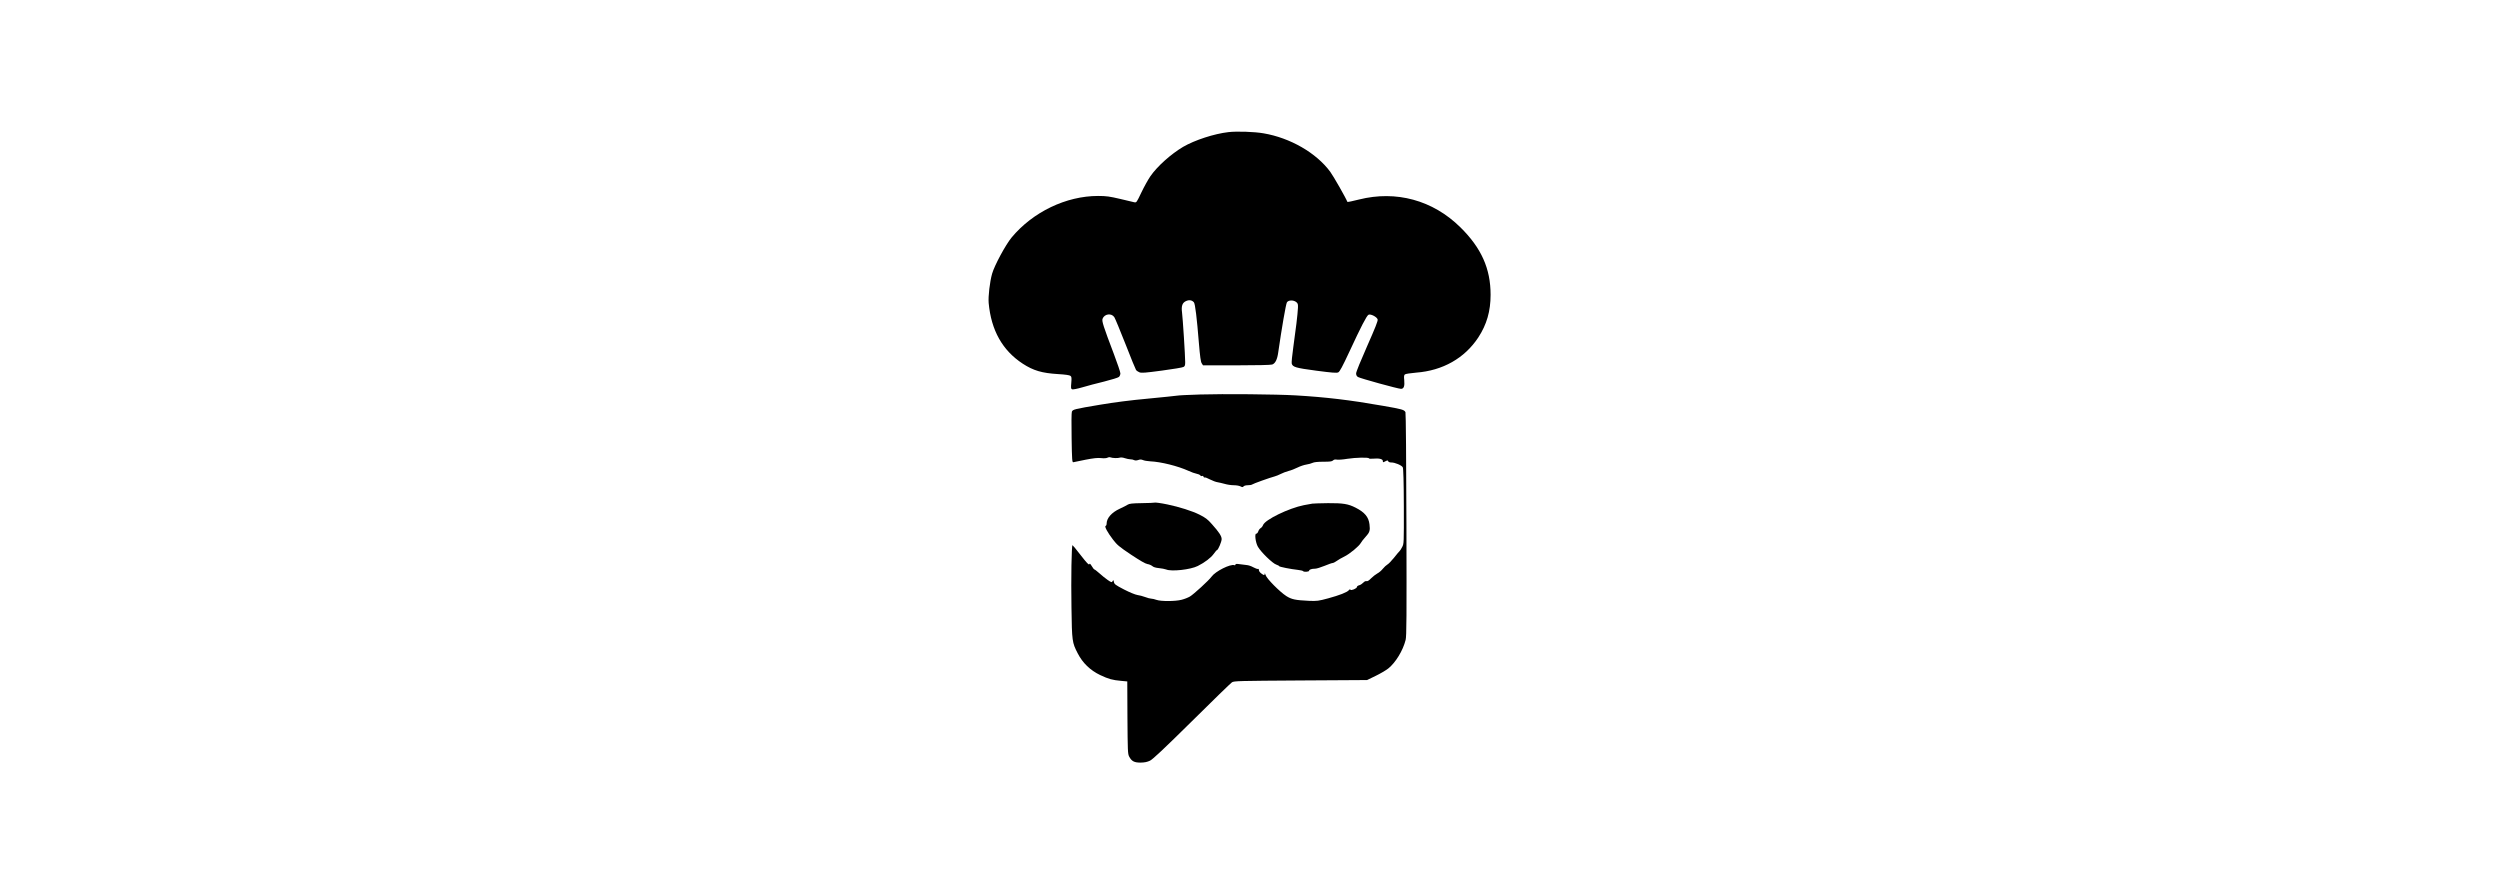 <?xml version="1.0" encoding="UTF-8" standalone="yes"?>
<svg version="1.0" xmlns="http://www.w3.org/2000/svg" width="100%" height="100mm" viewBox="0 0 1080 1080" preserveAspectRatio="xMidYMid meet">
  <g transform="translate(0,1080) scale(0.1,-0.1)" fill="#000000" stroke="none">
    <path d="M5134 9169 c-176 -20 -415 -98 -560 -182 -150 -89 -319 -240 -404
-363 -28 -41 -78 -131 -111 -200 -58 -122 -60 -126 -87 -121 -15 4 -94 22
-177 42 -129 30 -167 36 -271 36 -393 0 -804 -197 -1067 -513 -74 -90 -212
-345 -241 -448 -28 -100 -49 -279 -42 -360 31 -338 170 -585 420 -749 132 -86
238 -117 438 -129 88 -5 142 -13 152 -22 14 -11 15 -25 10 -86 -6 -64 -4 -74
10 -80 10 -4 66 7 124 24 59 18 181 50 272 72 90 23 173 48 182 57 10 9 18 28
18 44 0 15 -36 122 -80 238 -131 345 -151 408 -140 436 23 61 109 73 145 20
11 -17 73 -168 139 -335 65 -168 124 -311 130 -319 6 -8 25 -20 41 -27 25 -10
68 -7 277 21 135 18 256 38 267 45 17 9 21 20 21 59 0 81 -30 546 -39 614 -11
80 4 122 53 142 38 16 72 9 94 -18 15 -18 36 -189 61 -500 14 -169 23 -234 35
-252 l16 -25 415 0 c244 0 424 4 439 10 39 14 63 63 75 153 42 291 94 595 107
615 19 29 81 30 115 3 20 -16 23 -27 21 -71 -3 -73 -28 -282 -58 -490 -14 -96
-22 -185 -19 -197 11 -44 46 -55 303 -89 197 -26 252 -30 271 -21 19 9 51 69
141 262 140 302 209 435 232 449 25 15 106 -26 114 -58 4 -18 -30 -103 -130
-329 -78 -176 -136 -318 -136 -336 0 -21 7 -35 23 -45 28 -17 495 -146 531
-146 35 0 47 33 40 108 -5 44 -3 60 8 70 9 7 70 16 139 22 329 25 598 178 767
434 104 159 152 324 152 527 0 323 -114 578 -374 834 -339 334 -792 457 -1251
342 -77 -20 -141 -33 -143 -29 -16 44 -174 321 -212 372 -172 233 -494 418
-822 474 -113 20 -330 27 -434 15z"/>
    <path d="M4780 5930 c-135 -4 -261 -10 -280 -14 -19 -3 -181 -20 -360 -37
-210 -19 -419 -46 -590 -75 -321 -54 -338 -58 -349 -87 -5 -12 -6 -158 -3
-325 4 -271 7 -302 21 -298 9 3 77 17 151 31 98 19 151 25 192 20 36 -4 66 -2
79 5 11 6 28 8 37 4 24 -10 93 -12 117 -3 12 4 38 1 60 -7 22 -7 53 -14 68
-14 16 0 37 -4 47 -10 12 -6 29 -6 50 1 23 9 38 8 58 0 14 -7 55 -14 91 -16
133 -6 340 -58 471 -117 36 -17 81 -33 100 -36 19 -3 40 -12 46 -20 6 -8 16
-12 23 -8 6 4 14 0 17 -8 3 -9 10 -13 15 -10 5 3 35 -8 66 -25 32 -16 74 -32
93 -34 19 -3 60 -13 90 -21 30 -9 79 -16 110 -16 30 0 67 -6 82 -14 23 -12 29
-12 39 0 6 8 29 14 53 14 23 0 46 4 52 9 9 9 221 85 279 100 17 4 50 18 74 30
24 13 68 29 97 37 30 7 80 27 112 43 32 16 80 32 107 36 28 4 62 14 77 21 18
9 63 14 132 14 83 0 108 3 121 16 11 11 25 14 48 10 18 -3 75 1 127 10 102 16
263 20 268 6 1 -5 25 -7 52 -4 73 7 120 -4 120 -29 0 -19 2 -19 30 -4 27 14
31 14 36 1 4 -9 18 -15 37 -15 45 1 130 -35 143 -60 7 -14 12 -170 13 -481 1
-454 1 -461 -20 -502 -12 -24 -27 -47 -34 -53 -7 -5 -37 -42 -68 -81 -31 -38
-67 -76 -81 -83 -14 -8 -39 -31 -56 -52 -17 -22 -48 -48 -68 -58 -20 -11 -55
-38 -77 -60 -27 -28 -45 -39 -57 -35 -11 3 -26 -4 -41 -20 -13 -13 -35 -28
-50 -31 -15 -4 -27 -13 -27 -21 0 -18 -71 -48 -80 -34 -4 7 -12 5 -20 -6 -22
-26 -115 -62 -254 -100 -122 -33 -137 -35 -240 -31 -168 8 -213 18 -278 59
-82 53 -242 215 -255 258 -6 19 -11 27 -12 18 -1 -23 -7 -23 -42 3 -16 11 -29
29 -29 41 0 11 -5 18 -12 15 -7 -3 -33 7 -57 20 -24 14 -62 27 -85 28 -22 2
-62 7 -88 11 -35 5 -48 3 -48 -6 0 -7 -6 -10 -13 -7 -48 18 -234 -75 -282
-142 -33 -46 -221 -218 -267 -245 -24 -14 -70 -32 -103 -40 -76 -20 -255 -21
-310 -1 -22 8 -51 15 -65 15 -13 0 -47 9 -75 20 -27 10 -70 22 -95 25 -26 4
-95 32 -165 68 -106 55 -120 66 -125 92 -5 27 -7 28 -16 11 -11 -18 -14 -17
-60 14 -27 19 -73 55 -102 82 -30 26 -57 48 -62 48 -5 0 -20 18 -33 41 -19 31
-26 37 -31 24 -4 -13 -31 15 -104 109 -53 69 -100 126 -103 126 -12 0 -19
-408 -13 -770 6 -418 8 -431 77 -565 61 -119 154 -209 277 -268 106 -50 150
-62 260 -72 l75 -7 2 -446 c3 -410 4 -448 21 -481 31 -58 62 -75 141 -75 50 1
81 7 117 24 35 18 168 142 516 486 257 255 480 471 495 481 25 17 83 18 848
23 l820 5 105 51 c58 28 128 69 157 92 91 73 181 221 214 352 12 46 13 283 10
1425 -2 787 -7 1377 -12 1387 -16 30 -40 37 -276 78 -416 73 -706 107 -1078
129 -237 14 -892 20 -1185 11z"/>
    <path d="M4218 4595 c-2 -2 -71 -5 -153 -6 -121 -2 -155 -6 -175 -19 -14 -9
-58 -32 -98 -50 -100 -46 -162 -116 -162 -185 0 -13 -5 -25 -12 -27 -17 -6 22
-79 90 -168 50 -66 76 -88 222 -186 112 -74 178 -113 204 -117 22 -3 48 -15
60 -25 14 -13 42 -21 81 -25 33 -3 74 -11 90 -17 66 -28 301 -2 390 43 84 42
161 100 195 147 19 27 39 50 43 50 13 0 57 103 57 135 0 37 -32 86 -119 183
-54 62 -80 81 -155 119 -90 45 -251 96 -396 126 -81 17 -157 27 -162 22z"/>
    <path d="M6170 4583 c-14 -2 -61 -11 -105 -19 -186 -37 -481 -180 -504 -246
-5 -14 -18 -31 -29 -37 -11 -6 -25 -24 -30 -41 -6 -17 -17 -29 -24 -28 -24 5
-10 -111 20 -162 38 -66 180 -204 225 -219 20 -7 37 -16 37 -20 0 -8 145 -37
232 -46 32 -4 60 -10 63 -15 9 -14 75 -9 75 5 0 14 31 25 75 25 17 0 68 16
115 35 46 19 91 35 100 35 9 0 32 12 51 26 19 14 61 38 94 54 66 32 182 128
204 169 7 14 33 47 57 73 51 55 59 79 49 156 -11 90 -59 148 -171 205 -92 47
-156 57 -340 56 -93 -1 -180 -4 -194 -6z"/>
  </g>
</svg>